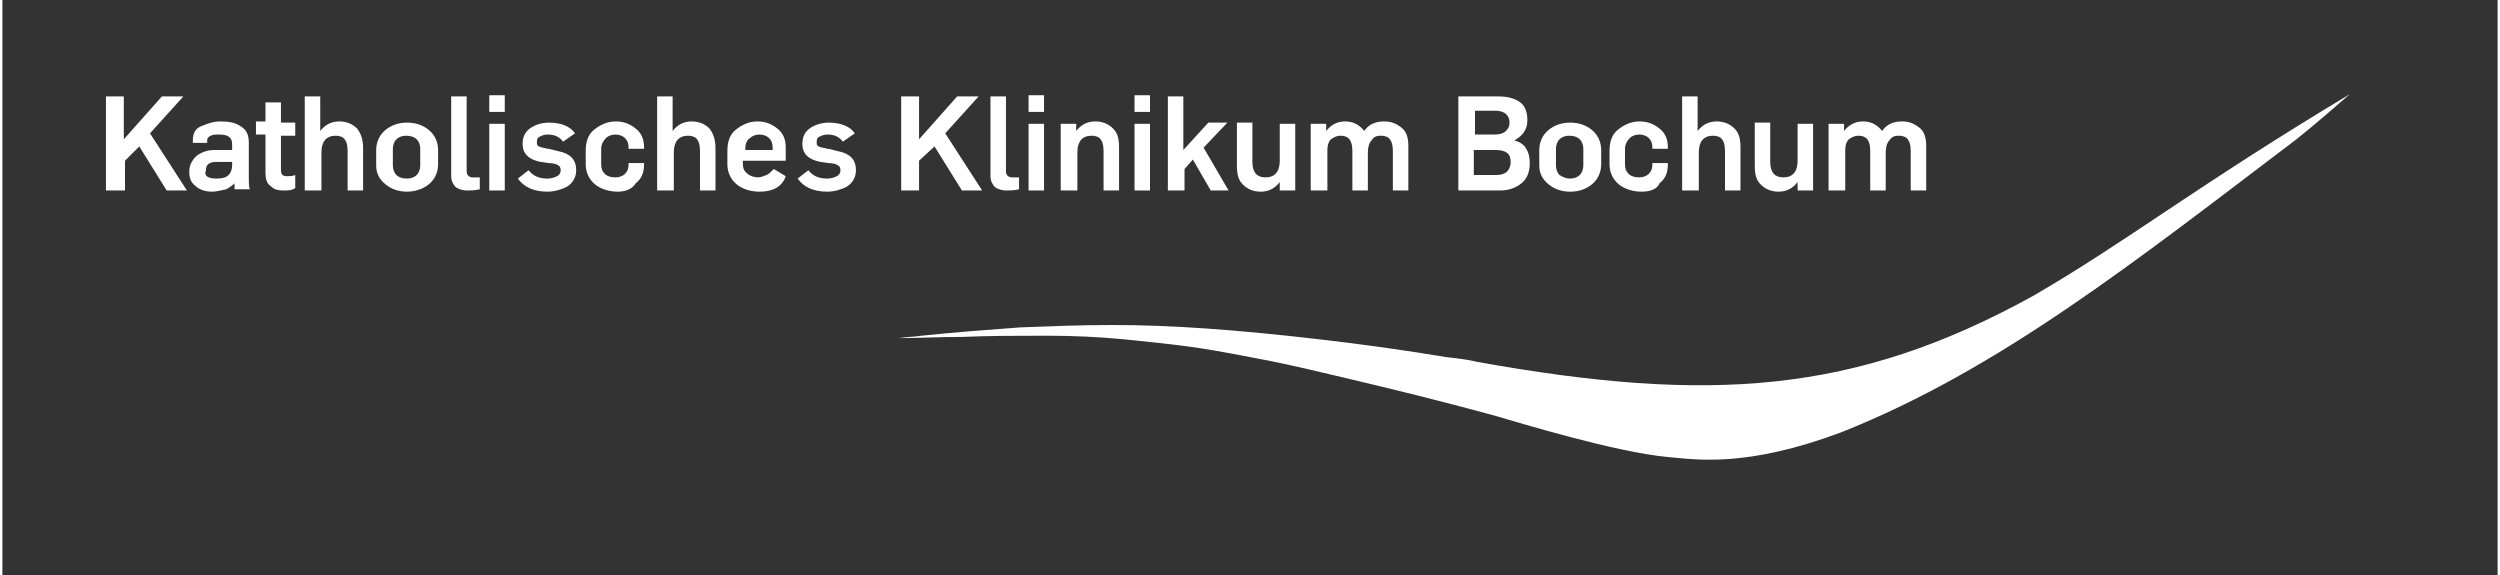 <?xml version="1.0"?>
<svg xmlns="http://www.w3.org/2000/svg" xmlns:xlink="http://www.w3.org/1999/xlink" version="1.1" class="kkb-logo" x="0px" y="0px" viewBox="0 0 209.6 48.3" enable-background="new 0 0 209.6 48.3" xml:space="preserve" width="100" height="23">
<rect x="0" y="0" width="209.6" height="48.3" fill="#333333" stroke="none"/>
<g>
	<path fill="#ffffff" d="M8.7,16V8.1h1.5v3.6l3.2-3.6h1.8l-2.8,3.1l3.1,4.8h-1.7l-2.3-3.7l-1.2,1.2V16H8.7z"/>
	<path fill="#ffffff" d="M17.6,16.1c-0.6,0-1.1-0.2-1.4-0.5c-0.4-0.3-0.5-0.7-0.5-1.2c0-0.5,0.2-0.9,0.6-1.3   c0.4-0.3,0.9-0.5,1.5-0.5h1.5v-0.5c0-0.6-0.4-0.8-1.1-0.8c-0.3,0-0.5,0-0.7,0.1c-0.2,0.1-0.3,0.2-0.3,0.4V12h-1.2v-0.2   c0-0.6,0.2-1,0.7-1.2s1-0.4,1.6-0.4c0.7,0,1.3,0.1,1.7,0.4c0.5,0.3,0.7,0.7,0.7,1.4v2.7c0,0.7,0,1.1,0.1,1.2h-1.3c0,0,0-0.1,0-0.3   l0-0.2h0c-0.2,0.2-0.5,0.4-0.7,0.5C18.3,16,18,16.1,17.6,16.1z M18,15c0.5,0,0.8-0.1,1-0.3c0.2-0.2,0.3-0.5,0.3-0.8v-0.3h-1.3   c-0.6,0-0.9,0.2-0.9,0.7C16.9,14.8,17.3,15,18,15z"/>
	<path fill="#ffffff" d="M23.6,16c-0.5,0-0.8-0.1-1.1-0.4c-0.3-0.2-0.4-0.6-0.4-1.1v-3.2h-0.8v-1.1h0.8V8.6h1.3v1.7h1.2v1.1h-1.2   v2.9c0,0.4,0.2,0.5,0.5,0.5c0.2,0,0.5,0,0.7-0.1v1.1C24.3,16,24,16,23.6,16z"/>
	<path fill="#ffffff" d="M25.4,16V8.1h1.3V11h0c0.4-0.5,0.9-0.8,1.6-0.8c0.6,0,1.1,0.2,1.5,0.6c0.3,0.4,0.5,0.9,0.5,1.6V16H29v-3.3   c0-0.9-0.3-1.3-1-1.3c-0.8,0-1.2,0.5-1.2,1.4V16H25.4z"/>
	<path fill="#ffffff" d="M34,16.1c-0.7,0-1.3-0.2-1.8-0.6c-0.5-0.4-0.8-0.9-0.8-1.6v-1.3c0-0.7,0.3-1.3,0.8-1.7   c0.5-0.4,1.1-0.6,1.8-0.6c0.7,0,1.3,0.2,1.8,0.6s0.8,1,0.8,1.7v1.2c0,0.7-0.3,1.3-0.8,1.7S34.6,16.1,34,16.1z M34,15   c0.3,0,0.6-0.1,0.8-0.3s0.3-0.5,0.3-0.8v-1.4c0-0.3-0.1-0.6-0.3-0.8c-0.2-0.2-0.5-0.3-0.9-0.3c-0.3,0-0.6,0.1-0.8,0.3   c-0.2,0.2-0.3,0.5-0.3,0.8v1.4c0,0.3,0.1,0.6,0.3,0.8C33.3,14.9,33.6,15,34,15z"/>
	<path fill="#ffffff" d="M39,16c-0.3,0-0.6-0.1-0.8-0.2c-0.2-0.1-0.3-0.3-0.4-0.5c-0.1-0.2-0.1-0.4-0.1-0.5c0-0.1,0-0.3,0-0.5V8.1   H39v6.3c0,0.3,0.2,0.5,0.5,0.5c0.1,0,0.3,0,0.6,0v1C39.7,16,39.3,16,39,16z"/>
	<path fill="#ffffff" d="M40.9,9.5V8h1.3v1.4H40.9z M40.9,16v-5.6h1.3V16H40.9z"/>
	<path fill="#ffffff" d="M45.8,16.1c-1.2,0-2-0.4-2.5-1.1l0.9-0.7c0.4,0.5,0.9,0.7,1.6,0.7c0.3,0,0.6-0.1,0.8-0.2   c0.2-0.1,0.3-0.3,0.3-0.5c0-0.2-0.1-0.4-0.2-0.4c-0.1-0.1-0.4-0.2-0.8-0.2l-0.7-0.1c-1-0.2-1.5-0.7-1.5-1.5c0-0.6,0.2-1,0.6-1.3   s1-0.5,1.6-0.5c1,0,1.8,0.3,2.2,0.9l-1,0.7c-0.3-0.4-0.7-0.6-1.3-0.6c-0.3,0-0.5,0.1-0.7,0.2c-0.2,0.1-0.2,0.3-0.2,0.5   c0,0.2,0.1,0.3,0.2,0.3c0.1,0.1,0.4,0.1,0.7,0.2c0.1,0,0.1,0,0.1,0l0.8,0.2c1,0.2,1.5,0.7,1.5,1.6c0,0.6-0.3,1.1-0.8,1.4   C47,15.9,46.4,16.1,45.8,16.1z"/>
	<path fill="#ffffff" d="M51.7,16.1c-0.7,0-1.4-0.2-1.9-0.6s-0.8-1-0.8-1.7v-1.1c0-0.8,0.2-1.4,0.7-1.8c0.5-0.4,1.1-0.7,1.8-0.7   c0.7,0,1.2,0.2,1.7,0.6c0.5,0.4,0.7,0.9,0.7,1.6v0.1h-1.3v-0.1c0-0.4-0.1-0.6-0.3-0.8s-0.5-0.3-0.8-0.3c-0.3,0-0.6,0.1-0.8,0.3   c-0.2,0.2-0.4,0.5-0.4,0.9v1.3c0,0.4,0.1,0.6,0.3,0.8c0.2,0.2,0.5,0.3,0.9,0.3c0.3,0,0.6-0.1,0.8-0.3s0.3-0.4,0.3-0.8v-0.1h1.3v0.1   c0,0.7-0.2,1.2-0.7,1.6C52.9,15.9,52.3,16.1,51.7,16.1z"/>
	<path fill="#ffffff" d="M55,16V8.1h1.3V11h0c0.4-0.5,0.9-0.8,1.6-0.8c0.6,0,1.1,0.2,1.5,0.6c0.3,0.4,0.5,0.9,0.5,1.6V16h-1.3v-3.3   c0-0.9-0.3-1.3-1-1.3c-0.8,0-1.2,0.5-1.2,1.4V16H55z"/>
	<path fill="#ffffff" d="M63.6,16.1c-0.7,0-1.4-0.2-1.9-0.6c-0.5-0.4-0.8-1-0.8-1.7v-1.1c0-0.8,0.2-1.4,0.7-1.8   c0.5-0.4,1.1-0.7,1.8-0.7c0.7,0,1.2,0.2,1.7,0.6c0.5,0.4,0.7,0.9,0.7,1.6v1.1h-3.6v0.3c0,0.3,0.1,0.6,0.4,0.8   c0.2,0.2,0.6,0.3,0.9,0.3c0.2,0,0.4-0.1,0.7-0.2c0.2-0.1,0.4-0.3,0.6-0.5l1,0.6C65.5,15.7,64.7,16.1,63.6,16.1z M62.4,12.6h2.3   v-0.2c0-0.4-0.1-0.6-0.3-0.8c-0.2-0.2-0.5-0.3-0.8-0.3c-0.3,0-0.6,0.1-0.8,0.3C62.5,11.8,62.4,12.1,62.4,12.6L62.4,12.6z"/>
	<path fill="#ffffff" d="M69.3,16.1c-1.2,0-2-0.4-2.5-1.1l0.9-0.7c0.4,0.5,0.9,0.7,1.6,0.7c0.3,0,0.6-0.1,0.8-0.2   c0.2-0.1,0.3-0.3,0.3-0.5c0-0.2-0.1-0.4-0.2-0.4c-0.1-0.1-0.4-0.2-0.8-0.2l-0.7-0.1c-1-0.2-1.5-0.7-1.5-1.5c0-0.6,0.2-1,0.6-1.3   s1-0.5,1.6-0.5c1,0,1.8,0.3,2.2,0.9l-1,0.7c-0.3-0.4-0.7-0.6-1.3-0.6c-0.3,0-0.5,0.1-0.7,0.2c-0.2,0.1-0.2,0.3-0.2,0.5   c0,0.2,0.1,0.3,0.2,0.3c0.1,0.1,0.4,0.1,0.7,0.2c0.1,0,0.1,0,0.1,0l0.8,0.2c1,0.2,1.5,0.7,1.5,1.6c0,0.6-0.3,1.1-0.8,1.4   C70.5,15.9,69.9,16.1,69.3,16.1z"/>
	<path fill="#ffffff" d="M75.5,16V8.1H77v3.6l3.2-3.6h1.8l-2.8,3.1l3.1,4.8h-1.7l-2.3-3.7L77,13.5V16H75.5z"/>
	<path fill="#ffffff" d="M84.3,16c-0.3,0-0.6-0.1-0.8-0.2c-0.2-0.1-0.3-0.3-0.4-0.5c-0.1-0.2-0.1-0.4-0.1-0.5c0-0.1,0-0.3,0-0.5V8.1   h1.3v6.3c0,0.3,0.2,0.5,0.5,0.5c0.1,0,0.3,0,0.6,0v1C85,16,84.6,16,84.3,16z"/>
	<path fill="#ffffff" d="M86.2,9.5V8h1.3v1.4H86.2z M86.2,16v-5.6h1.3V16H86.2z"/>
	<path fill="#ffffff" d="M88.9,16v-5.6h1.3V11h0c0.4-0.5,0.9-0.8,1.6-0.8c0.6,0,1.1,0.2,1.5,0.6s0.5,0.9,0.5,1.6V16h-1.3v-3.3   c0-0.9-0.3-1.3-1-1.3c-0.8,0-1.2,0.5-1.2,1.4V16H88.9z"/>
	<path fill="#ffffff" d="M95.1,9.5V8h1.3v1.4H95.1z M95.1,16v-5.6h1.3V16H95.1z"/>
	<path fill="#ffffff" d="M97.9,16V8.1h1.3l0,4.5l2.1-2.3h1.6l-2,2.1L103,16h-1.5l-1.5-2.6l-0.7,0.8V16H97.9z"/>
	<path fill="#ffffff" d="M105.7,16.1c-0.6,0-1.1-0.2-1.5-0.6s-0.5-0.9-0.5-1.6v-3.6h1.3v3.3c0,0.9,0.4,1.3,1.1,1.3   c0.8,0,1.2-0.5,1.2-1.4v-3.1h1.3V16h-1.3v-0.7h0C106.9,15.8,106.4,16.1,105.7,16.1z"/>
	<path fill="#ffffff" d="M109.9,16v-5.6h1.3V11h0c0.4-0.5,0.9-0.8,1.6-0.8c0.7,0,1.2,0.3,1.6,0.8h0c0.4-0.6,1-0.8,1.7-0.8   c0.6,0,1,0.2,1.4,0.5c0.4,0.3,0.6,0.8,0.6,1.5V16h-1.3v-3.3c0-0.9-0.3-1.3-1-1.3c-0.4,0-0.6,0.1-0.8,0.4c-0.2,0.2-0.3,0.6-0.3,1V16   h-1.3v-3.3c0-0.9-0.3-1.3-1-1.3c-0.3,0-0.5,0.1-0.8,0.3c-0.2,0.2-0.3,0.5-0.3,0.9V16H109.9z"/>
	<path fill="#ffffff" d="M122.3,16V8.1h3.4c0.8,0,1.4,0.2,1.8,0.5s0.6,0.8,0.6,1.5c0,0.8-0.4,1.3-1.1,1.7v0c0.4,0.1,0.8,0.3,1,0.7   c0.2,0.3,0.3,0.7,0.3,1.2c0,0.7-0.2,1.3-0.7,1.7c-0.5,0.4-1.1,0.6-1.8,0.6H122.3z M123.7,11.3h1.7c0.4,0,0.7-0.1,0.9-0.3   c0.2-0.2,0.3-0.4,0.3-0.7c0-0.6-0.4-1-1.2-1h-1.7V11.3z M123.7,14.7h1.8c0.4,0,0.7-0.1,0.9-0.3c0.2-0.2,0.3-0.5,0.3-0.8   c0-0.7-0.4-1-1.3-1h-1.8V14.7z"/>
	<path fill="#ffffff" d="M131.7,16.1c-0.7,0-1.3-0.2-1.8-0.6c-0.5-0.4-0.8-0.9-0.8-1.6v-1.3c0-0.7,0.3-1.3,0.8-1.7   c0.5-0.4,1.1-0.6,1.8-0.6c0.7,0,1.3,0.2,1.8,0.6s0.8,1,0.8,1.7v1.2c0,0.7-0.3,1.3-0.8,1.7C133,15.9,132.4,16.1,131.7,16.1z    M131.7,15c0.3,0,0.6-0.1,0.8-0.3c0.2-0.2,0.3-0.5,0.3-0.8v-1.4c0-0.3-0.1-0.6-0.3-0.8s-0.5-0.3-0.9-0.3c-0.3,0-0.6,0.1-0.8,0.3   c-0.2,0.2-0.3,0.5-0.3,0.8v1.4c0,0.3,0.1,0.6,0.3,0.8C131.1,14.9,131.4,15,131.7,15z"/>
	<path fill="#ffffff" d="M137.7,16.1c-0.7,0-1.4-0.2-1.9-0.6s-0.8-1-0.8-1.7v-1.1c0-0.8,0.2-1.4,0.7-1.8c0.5-0.4,1.1-0.7,1.8-0.7   c0.7,0,1.2,0.2,1.7,0.6c0.5,0.4,0.7,0.9,0.7,1.6v0.1h-1.3v-0.1c0-0.4-0.1-0.6-0.3-0.8s-0.5-0.3-0.8-0.3c-0.3,0-0.6,0.1-0.8,0.3   c-0.2,0.2-0.4,0.5-0.4,0.9v1.3c0,0.4,0.1,0.6,0.3,0.8c0.2,0.2,0.5,0.3,0.9,0.3c0.3,0,0.6-0.1,0.8-0.3c0.2-0.2,0.3-0.4,0.3-0.8v-0.1   h1.3v0.1c0,0.7-0.2,1.2-0.7,1.6C139,15.9,138.4,16.1,137.7,16.1z"/>
	<path fill="#ffffff" d="M141.1,16V8.1h1.3V11h0c0.4-0.5,0.9-0.8,1.6-0.8c0.6,0,1.1,0.2,1.5,0.6s0.5,0.9,0.5,1.6V16h-1.3v-3.3   c0-0.9-0.3-1.3-1-1.3c-0.8,0-1.2,0.5-1.2,1.4V16H141.1z"/>
	<path fill="#ffffff" d="M149.2,16.1c-0.6,0-1.1-0.2-1.5-0.6s-0.5-0.9-0.5-1.6v-3.6h1.3v3.3c0,0.9,0.4,1.3,1.1,1.3   c0.8,0,1.2-0.5,1.2-1.4v-3.1h1.3V16h-1.3v-0.7h0C150.4,15.8,149.9,16.1,149.2,16.1z"/>
	<path fill="#ffffff" d="M153.4,16v-5.6h1.3V11h0c0.4-0.5,0.9-0.8,1.6-0.8c0.7,0,1.2,0.3,1.6,0.8h0c0.4-0.6,1-0.8,1.7-0.8   c0.6,0,1,0.2,1.4,0.5c0.4,0.3,0.6,0.8,0.6,1.5V16h-1.3v-3.3c0-0.9-0.3-1.3-1-1.3c-0.4,0-0.6,0.1-0.8,0.4c-0.2,0.2-0.3,0.6-0.3,1V16   h-1.3v-3.3c0-0.9-0.3-1.3-1-1.3c-0.3,0-0.5,0.1-0.8,0.3c-0.2,0.2-0.3,0.5-0.3,0.9V16H153.4z"/>
</g>
<path fill="#ffffff" d="M170.5,24.9c-14.9,8.2-27.1,9-46.6,5.5c-0.8-0.2-1.7-0.3-2.6-0.4c-3.6-0.6-7.2-1.1-10.7-1.5  c-3.4-0.4-6.6-0.7-9.4-0.9c-2.8-0.2-5.4-0.3-8-0.3c-2.6,0-5.1,0.1-7.7,0.2c-2.7,0.2-5.4,0.4-8.3,0.7c-0.6,0.1-1.3,0.1-1.9,0.2  c1.6,0,3.4-0.1,5.3-0.1c2.3-0.1,4.8-0.1,7.2-0.1c2.2,0,4.3,0.1,6.4,0.3c2,0.2,4,0.4,6.1,0.7c2,0.3,4,0.7,6.1,1.1  c2,0.4,4.1,0.9,6.2,1.4c2.1,0.5,4.2,1,6.2,1.5c2,0.5,4.3,1.1,6.5,1.7c2.1,0.6,10.2,3.1,14.7,3.5c2.3,0.2,6.5,0.9,14.5-2.1  c13.3-5.3,24.6-14.3,38.2-24.6c1.5-1.2,3-2.5,4.5-3.8C184.2,15.7,178.3,20.4,170.5,24.9"/>
</svg>
